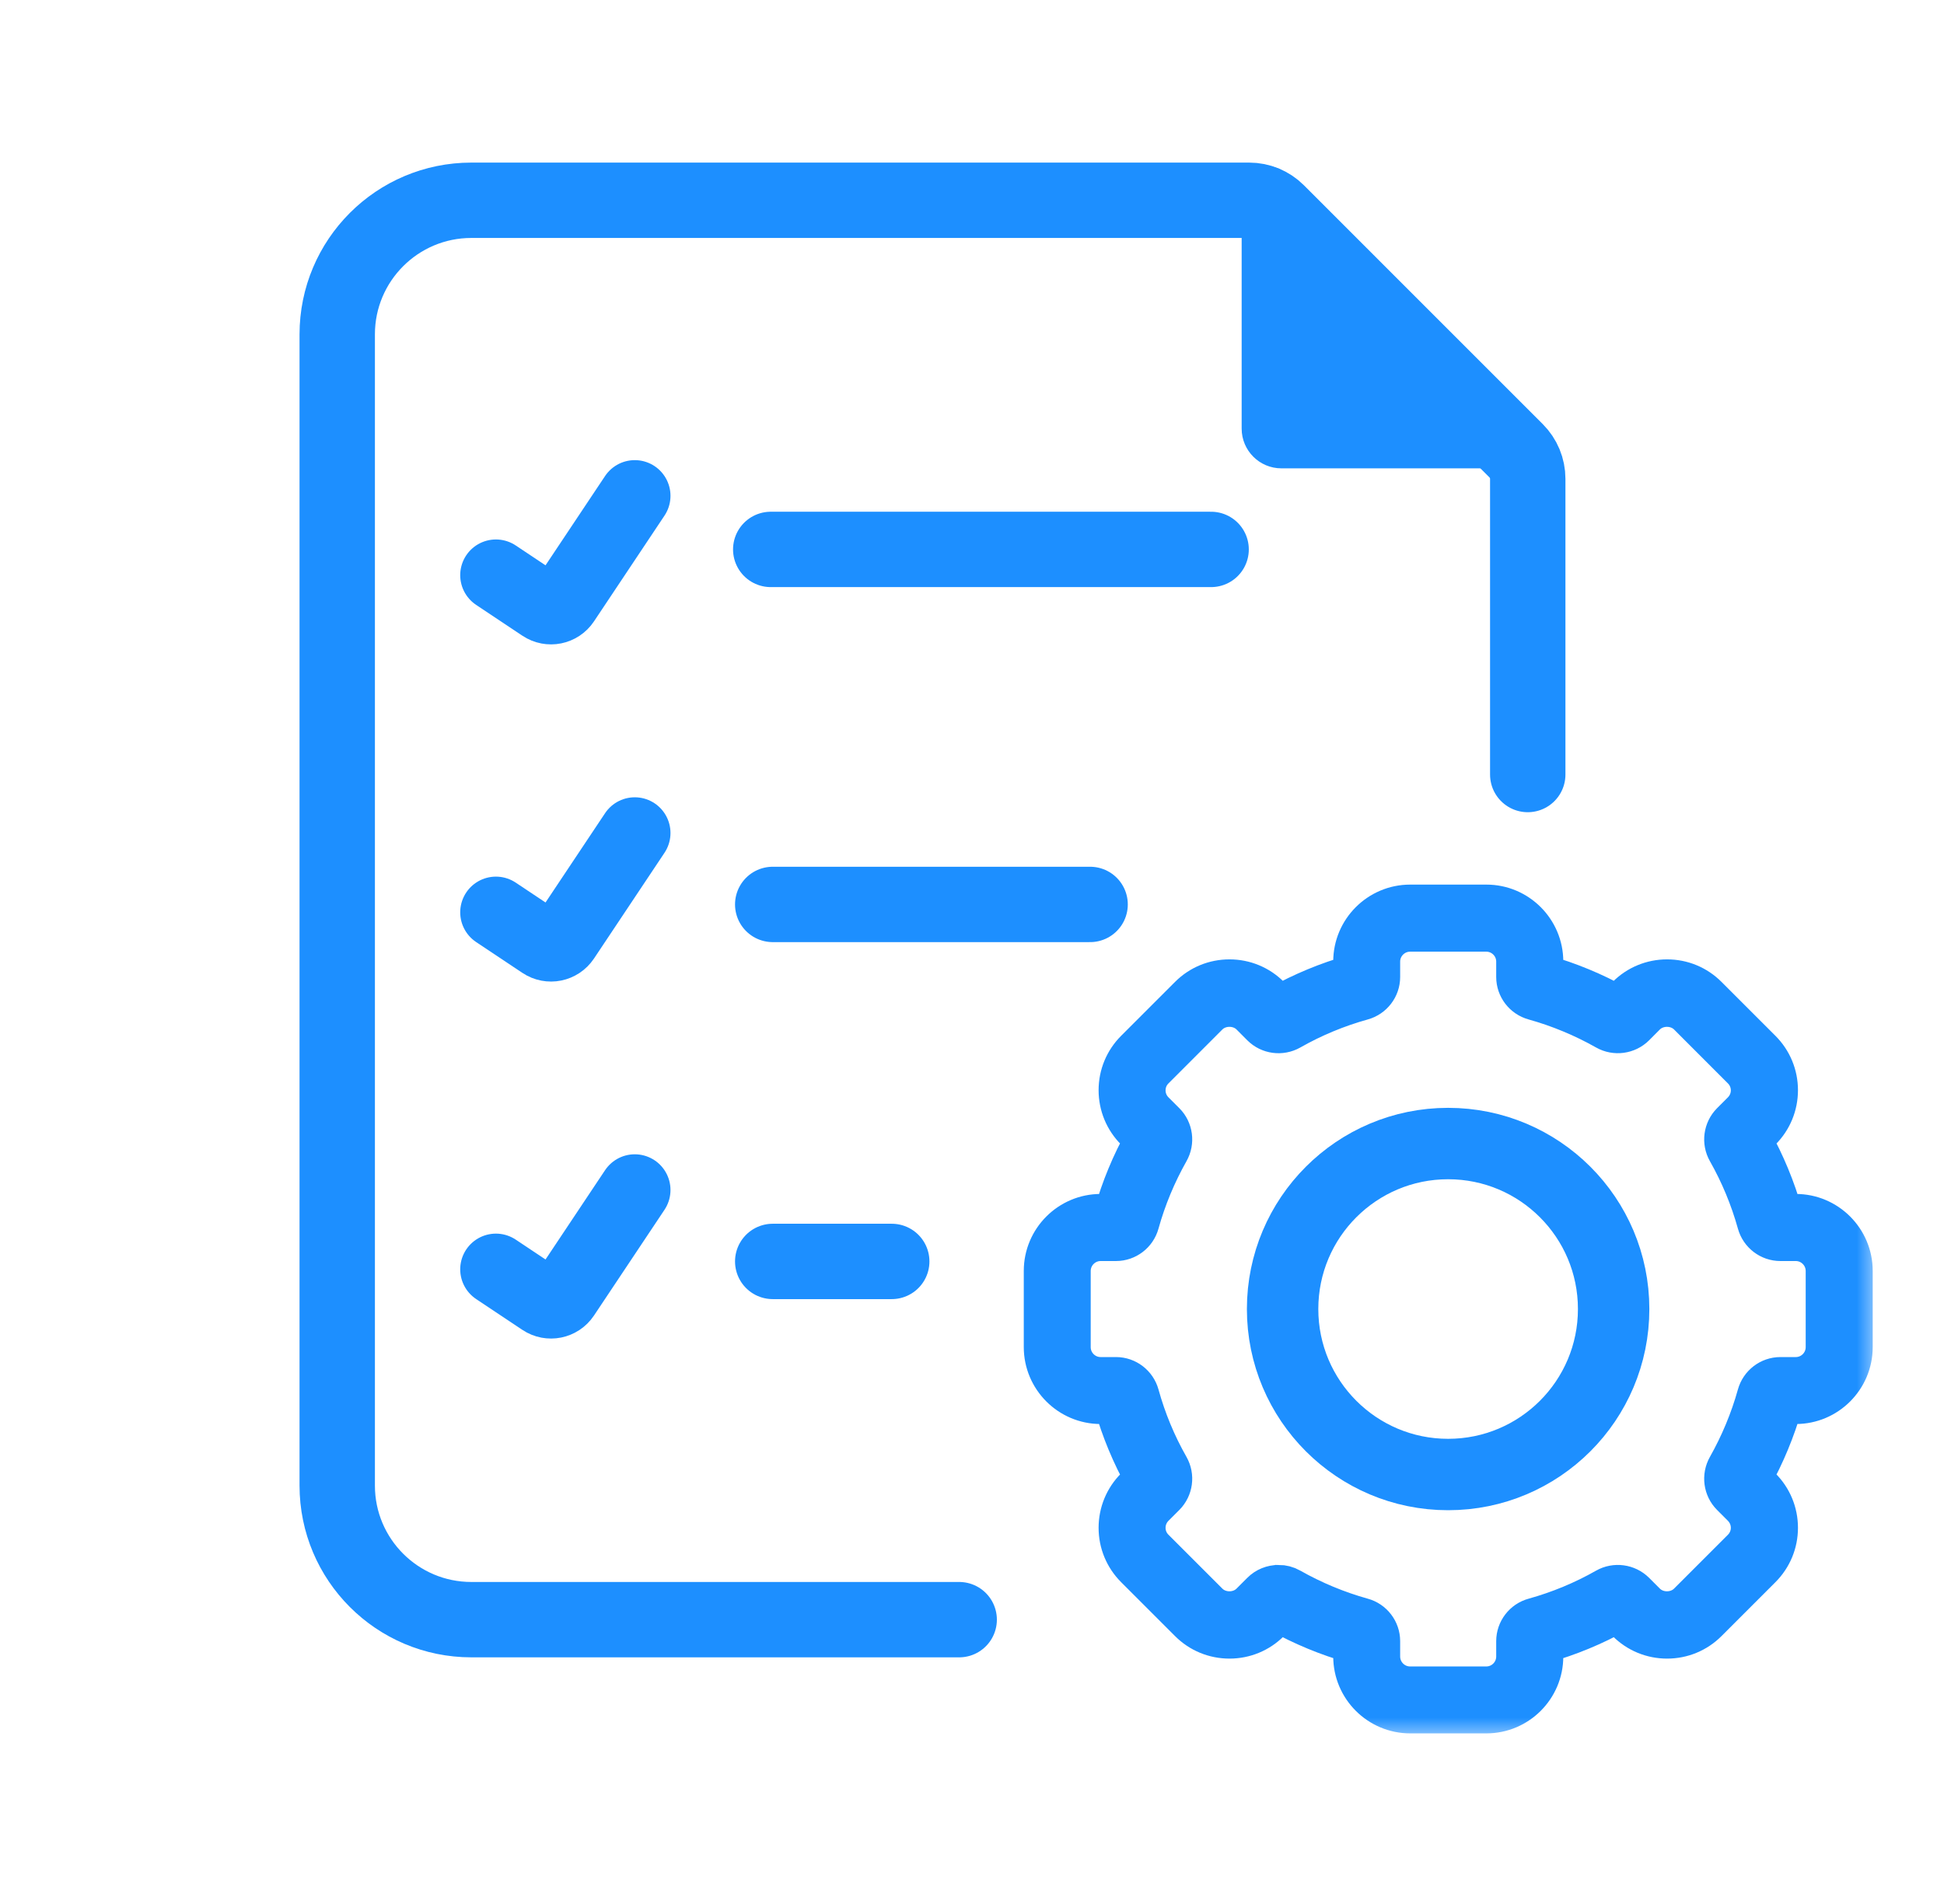 <svg width="49" height="48" viewBox="0 0 49 48" fill="none" xmlns="http://www.w3.org/2000/svg">
<path d="M38.508 19.526V12.071C38.508 11.805 38.402 11.551 38.214 11.363L32.194 5.342C32.006 5.154 31.751 5.049 31.485 5.049H11.881C10.014 5.049 8.5 6.563 8.5 8.43V37.451C8.5 39.318 10.014 40.832 11.881 40.832H24.177" stroke="#1D8FFF" stroke-width="1.9" stroke-linecap="round"/>
<path d="M19.477 31.801H22.477" stroke="#1D8FFF" stroke-width="1.9" stroke-linecap="round"/>
<line x1="19.427" y1="13.851" x2="30.527" y2="13.851" stroke="#1D8FFF" stroke-width="1.9" stroke-linecap="round"/>
<path d="M19.477 22.801H27.477" stroke="#1D8FFF" stroke-width="1.9" stroke-linecap="round"/>
<path d="M31.297 10.805V4.872C31.297 4.5 31.598 4.199 31.969 4.199C32.148 4.199 32.319 4.27 32.445 4.396L38.708 10.659C38.834 10.785 38.904 10.956 38.904 11.134C38.904 11.506 38.603 11.807 38.232 11.807H32.298C31.745 11.807 31.297 11.358 31.297 10.805Z" fill="#1D8FFF"/>
<path d="M12.5 14.5L13.667 15.278C13.851 15.401 14.099 15.351 14.222 15.167L16 12.5" stroke="#1D8FFF" stroke-width="1.8" stroke-linecap="round"/>
<path d="M12.5 23L13.667 23.778C13.851 23.901 14.099 23.851 14.222 23.667L16 21" stroke="#1D8FFF" stroke-width="1.8" stroke-linecap="round"/>
<path d="M12.5 32L13.667 32.778C13.851 32.901 14.099 32.851 14.222 32.667L16 30" stroke="#1D8FFF" stroke-width="1.8" stroke-linecap="round"/>
<circle cx="36.501" cy="33.001" r="4.172" stroke="#1D8FFF" stroke-width="1.8" stroke-linecap="round"/>
<mask id="path-10-outside-1_17724_68296" maskUnits="userSpaceOnUse" x="25.305" y="21.801" width="22" height="22" fill="black">
<rect fill="white" x="25.305" y="21.801" width="22" height="22"/>
<path d="M37.465 43.199H35.545C34.751 43.199 34.105 42.553 34.105 41.76V41.432C33.457 41.249 32.831 40.989 32.24 40.66L32.008 40.893C31.736 41.165 31.374 41.314 30.99 41.314C30.606 41.314 30.243 41.165 29.972 40.893L28.613 39.534C28.341 39.262 28.191 38.9 28.191 38.516C28.191 38.132 28.341 37.769 28.613 37.497L28.845 37.265C28.516 36.676 28.256 36.048 28.071 35.4H27.744C26.951 35.4 26.305 34.754 26.305 33.96V32.04C26.305 31.246 26.951 30.6 27.744 30.6H28.071C28.256 29.952 28.514 29.326 28.845 28.735L28.613 28.503C28.341 28.231 28.191 27.868 28.191 27.484C28.191 27.1 28.341 26.738 28.613 26.466L29.972 25.107C30.243 24.835 30.606 24.686 30.99 24.686C31.374 24.686 31.736 24.835 32.008 25.107L32.24 25.34C32.829 25.011 33.457 24.751 34.105 24.567V24.241C34.105 23.447 34.751 22.801 35.545 22.801H37.465C38.259 22.801 38.904 23.447 38.904 24.241V24.567C39.552 24.751 40.179 25.011 40.77 25.34L41.002 25.107C41.274 24.835 41.636 24.686 42.02 24.686C42.404 24.686 42.766 24.835 43.038 25.107L44.397 26.466C44.669 26.738 44.819 27.1 44.819 27.484C44.819 27.868 44.669 28.231 44.397 28.503L44.165 28.735C44.493 29.324 44.754 29.952 44.937 30.6H45.264C46.057 30.6 46.703 31.246 46.703 32.04V33.96C46.703 34.754 46.057 35.4 45.264 35.4H44.937C44.752 36.048 44.493 36.674 44.165 37.265L44.397 37.497C44.669 37.769 44.819 38.132 44.819 38.516C44.819 38.9 44.669 39.262 44.397 39.534L43.038 40.893C42.766 41.165 42.404 41.314 42.02 41.314C41.636 41.314 41.274 41.165 41.002 40.893L40.77 40.66C40.179 40.989 39.552 41.249 38.904 41.432V41.76C38.904 42.553 38.259 43.199 37.465 43.199ZM32.227 39.952C32.331 39.952 32.435 39.977 32.53 40.032C33.101 40.355 33.711 40.609 34.342 40.785C34.607 40.857 34.792 41.1 34.792 41.373V41.761C34.792 42.175 35.129 42.512 35.543 42.512H37.463C37.877 42.512 38.213 42.175 38.213 41.761V41.373C38.213 41.1 38.398 40.857 38.664 40.785C39.296 40.609 39.905 40.357 40.476 40.032C40.716 39.896 41.018 39.938 41.213 40.131L41.486 40.404C41.77 40.688 42.264 40.688 42.548 40.404L43.907 39.045C44.048 38.904 44.127 38.715 44.127 38.516C44.127 38.317 44.048 38.128 43.907 37.986L43.633 37.712C43.44 37.519 43.399 37.216 43.535 36.975C43.857 36.404 44.111 35.794 44.287 35.163C44.36 34.898 44.602 34.712 44.876 34.712H45.264C45.677 34.712 46.014 34.376 46.014 33.962V32.042C46.014 31.628 45.677 31.291 45.264 31.291H44.876C44.602 31.291 44.36 31.106 44.287 30.84C44.111 30.208 43.859 29.6 43.535 29.028C43.399 28.788 43.44 28.487 43.633 28.292L43.907 28.018C44.048 27.876 44.127 27.687 44.127 27.488C44.127 27.289 44.048 27.1 43.907 26.959L42.548 25.599C42.264 25.316 41.77 25.316 41.486 25.599L41.213 25.873C41.02 26.066 40.716 26.108 40.476 25.972C39.905 25.649 39.294 25.395 38.664 25.219C38.398 25.146 38.213 24.904 38.213 24.631V24.242C38.213 23.829 37.877 23.492 37.463 23.492H35.543C35.129 23.492 34.792 23.829 34.792 24.242V24.631C34.792 24.904 34.607 25.146 34.342 25.219C33.709 25.395 33.101 25.647 32.53 25.972C32.289 26.108 31.988 26.068 31.793 25.873L31.52 25.599C31.236 25.316 30.742 25.316 30.458 25.599L29.099 26.959C28.957 27.1 28.879 27.289 28.879 27.488C28.879 27.687 28.957 27.876 29.099 28.018L29.373 28.292C29.566 28.485 29.607 28.788 29.471 29.028C29.148 29.6 28.894 30.21 28.719 30.84C28.646 31.106 28.404 31.291 28.13 31.291H27.742C27.329 31.291 26.992 31.628 26.992 32.042V33.962C26.992 34.376 27.329 34.712 27.742 34.712H28.13C28.404 34.712 28.646 34.898 28.719 35.163C28.894 35.796 29.146 36.404 29.471 36.975C29.607 37.216 29.566 37.517 29.373 37.712L29.099 37.986C28.957 38.128 28.879 38.317 28.879 38.516C28.879 38.715 28.957 38.904 29.099 39.045L30.458 40.404C30.742 40.688 31.236 40.688 31.52 40.404L31.793 40.131C31.909 40.014 32.067 39.953 32.224 39.953L32.227 39.952Z"/>
</mask>
<path d="M37.465 43.199H35.545C34.751 43.199 34.105 42.553 34.105 41.76V41.432C33.457 41.249 32.831 40.989 32.24 40.66L32.008 40.893C31.736 41.165 31.374 41.314 30.99 41.314C30.606 41.314 30.243 41.165 29.972 40.893L28.613 39.534C28.341 39.262 28.191 38.9 28.191 38.516C28.191 38.132 28.341 37.769 28.613 37.497L28.845 37.265C28.516 36.676 28.256 36.048 28.071 35.4H27.744C26.951 35.4 26.305 34.754 26.305 33.96V32.04C26.305 31.246 26.951 30.6 27.744 30.6H28.071C28.256 29.952 28.514 29.326 28.845 28.735L28.613 28.503C28.341 28.231 28.191 27.868 28.191 27.484C28.191 27.1 28.341 26.738 28.613 26.466L29.972 25.107C30.243 24.835 30.606 24.686 30.99 24.686C31.374 24.686 31.736 24.835 32.008 25.107L32.24 25.34C32.829 25.011 33.457 24.751 34.105 24.567V24.241C34.105 23.447 34.751 22.801 35.545 22.801H37.465C38.259 22.801 38.904 23.447 38.904 24.241V24.567C39.552 24.751 40.179 25.011 40.77 25.34L41.002 25.107C41.274 24.835 41.636 24.686 42.02 24.686C42.404 24.686 42.766 24.835 43.038 25.107L44.397 26.466C44.669 26.738 44.819 27.1 44.819 27.484C44.819 27.868 44.669 28.231 44.397 28.503L44.165 28.735C44.493 29.324 44.754 29.952 44.937 30.6H45.264C46.057 30.6 46.703 31.246 46.703 32.04V33.96C46.703 34.754 46.057 35.4 45.264 35.4H44.937C44.752 36.048 44.493 36.674 44.165 37.265L44.397 37.497C44.669 37.769 44.819 38.132 44.819 38.516C44.819 38.9 44.669 39.262 44.397 39.534L43.038 40.893C42.766 41.165 42.404 41.314 42.02 41.314C41.636 41.314 41.274 41.165 41.002 40.893L40.77 40.66C40.179 40.989 39.552 41.249 38.904 41.432V41.76C38.904 42.553 38.259 43.199 37.465 43.199ZM32.227 39.952C32.331 39.952 32.435 39.977 32.53 40.032C33.101 40.355 33.711 40.609 34.342 40.785C34.607 40.857 34.792 41.1 34.792 41.373V41.761C34.792 42.175 35.129 42.512 35.543 42.512H37.463C37.877 42.512 38.213 42.175 38.213 41.761V41.373C38.213 41.1 38.398 40.857 38.664 40.785C39.296 40.609 39.905 40.357 40.476 40.032C40.716 39.896 41.018 39.938 41.213 40.131L41.486 40.404C41.77 40.688 42.264 40.688 42.548 40.404L43.907 39.045C44.048 38.904 44.127 38.715 44.127 38.516C44.127 38.317 44.048 38.128 43.907 37.986L43.633 37.712C43.44 37.519 43.399 37.216 43.535 36.975C43.857 36.404 44.111 35.794 44.287 35.163C44.36 34.898 44.602 34.712 44.876 34.712H45.264C45.677 34.712 46.014 34.376 46.014 33.962V32.042C46.014 31.628 45.677 31.291 45.264 31.291H44.876C44.602 31.291 44.36 31.106 44.287 30.84C44.111 30.208 43.859 29.6 43.535 29.028C43.399 28.788 43.44 28.487 43.633 28.292L43.907 28.018C44.048 27.876 44.127 27.687 44.127 27.488C44.127 27.289 44.048 27.1 43.907 26.959L42.548 25.599C42.264 25.316 41.77 25.316 41.486 25.599L41.213 25.873C41.02 26.066 40.716 26.108 40.476 25.972C39.905 25.649 39.294 25.395 38.664 25.219C38.398 25.146 38.213 24.904 38.213 24.631V24.242C38.213 23.829 37.877 23.492 37.463 23.492H35.543C35.129 23.492 34.792 23.829 34.792 24.242V24.631C34.792 24.904 34.607 25.146 34.342 25.219C33.709 25.395 33.101 25.647 32.53 25.972C32.289 26.108 31.988 26.068 31.793 25.873L31.52 25.599C31.236 25.316 30.742 25.316 30.458 25.599L29.099 26.959C28.957 27.1 28.879 27.289 28.879 27.488C28.879 27.687 28.957 27.876 29.099 28.018L29.373 28.292C29.566 28.485 29.607 28.788 29.471 29.028C29.148 29.6 28.894 30.21 28.719 30.84C28.646 31.106 28.404 31.291 28.13 31.291H27.742C27.329 31.291 26.992 31.628 26.992 32.042V33.962C26.992 34.376 27.329 34.712 27.742 34.712H28.13C28.404 34.712 28.646 34.898 28.719 35.163C28.894 35.796 29.146 36.404 29.471 36.975C29.607 37.216 29.566 37.517 29.373 37.712L29.099 37.986C28.957 38.128 28.879 38.317 28.879 38.516C28.879 38.715 28.957 38.904 29.099 39.045L30.458 40.404C30.742 40.688 31.236 40.688 31.52 40.404L31.793 40.131C31.909 40.014 32.067 39.953 32.224 39.953L32.227 39.952Z" fill="#1D8FFF"/>
<path d="M37.465 43.199H35.545C34.751 43.199 34.105 42.553 34.105 41.76V41.432C33.457 41.249 32.831 40.989 32.24 40.66L32.008 40.893C31.736 41.165 31.374 41.314 30.99 41.314C30.606 41.314 30.243 41.165 29.972 40.893L28.613 39.534C28.341 39.262 28.191 38.9 28.191 38.516C28.191 38.132 28.341 37.769 28.613 37.497L28.845 37.265C28.516 36.676 28.256 36.048 28.071 35.4H27.744C26.951 35.4 26.305 34.754 26.305 33.96V32.04C26.305 31.246 26.951 30.6 27.744 30.6H28.071C28.256 29.952 28.514 29.326 28.845 28.735L28.613 28.503C28.341 28.231 28.191 27.868 28.191 27.484C28.191 27.1 28.341 26.738 28.613 26.466L29.972 25.107C30.243 24.835 30.606 24.686 30.99 24.686C31.374 24.686 31.736 24.835 32.008 25.107L32.24 25.34C32.829 25.011 33.457 24.751 34.105 24.567V24.241C34.105 23.447 34.751 22.801 35.545 22.801H37.465C38.259 22.801 38.904 23.447 38.904 24.241V24.567C39.552 24.751 40.179 25.011 40.77 25.34L41.002 25.107C41.274 24.835 41.636 24.686 42.02 24.686C42.404 24.686 42.766 24.835 43.038 25.107L44.397 26.466C44.669 26.738 44.819 27.1 44.819 27.484C44.819 27.868 44.669 28.231 44.397 28.503L44.165 28.735C44.493 29.324 44.754 29.952 44.937 30.6H45.264C46.057 30.6 46.703 31.246 46.703 32.04V33.96C46.703 34.754 46.057 35.4 45.264 35.4H44.937C44.752 36.048 44.493 36.674 44.165 37.265L44.397 37.497C44.669 37.769 44.819 38.132 44.819 38.516C44.819 38.9 44.669 39.262 44.397 39.534L43.038 40.893C42.766 41.165 42.404 41.314 42.02 41.314C41.636 41.314 41.274 41.165 41.002 40.893L40.77 40.66C40.179 40.989 39.552 41.249 38.904 41.432V41.76C38.904 42.553 38.259 43.199 37.465 43.199ZM32.227 39.952C32.331 39.952 32.435 39.977 32.53 40.032C33.101 40.355 33.711 40.609 34.342 40.785C34.607 40.857 34.792 41.1 34.792 41.373V41.761C34.792 42.175 35.129 42.512 35.543 42.512H37.463C37.877 42.512 38.213 42.175 38.213 41.761V41.373C38.213 41.1 38.398 40.857 38.664 40.785C39.296 40.609 39.905 40.357 40.476 40.032C40.716 39.896 41.018 39.938 41.213 40.131L41.486 40.404C41.77 40.688 42.264 40.688 42.548 40.404L43.907 39.045C44.048 38.904 44.127 38.715 44.127 38.516C44.127 38.317 44.048 38.128 43.907 37.986L43.633 37.712C43.44 37.519 43.399 37.216 43.535 36.975C43.857 36.404 44.111 35.794 44.287 35.163C44.36 34.898 44.602 34.712 44.876 34.712H45.264C45.677 34.712 46.014 34.376 46.014 33.962V32.042C46.014 31.628 45.677 31.291 45.264 31.291H44.876C44.602 31.291 44.36 31.106 44.287 30.84C44.111 30.208 43.859 29.6 43.535 29.028C43.399 28.788 43.44 28.487 43.633 28.292L43.907 28.018C44.048 27.876 44.127 27.687 44.127 27.488C44.127 27.289 44.048 27.1 43.907 26.959L42.548 25.599C42.264 25.316 41.77 25.316 41.486 25.599L41.213 25.873C41.02 26.066 40.716 26.108 40.476 25.972C39.905 25.649 39.294 25.395 38.664 25.219C38.398 25.146 38.213 24.904 38.213 24.631V24.242C38.213 23.829 37.877 23.492 37.463 23.492H35.543C35.129 23.492 34.792 23.829 34.792 24.242V24.631C34.792 24.904 34.607 25.146 34.342 25.219C33.709 25.395 33.101 25.647 32.53 25.972C32.289 26.108 31.988 26.068 31.793 25.873L31.52 25.599C31.236 25.316 30.742 25.316 30.458 25.599L29.099 26.959C28.957 27.1 28.879 27.289 28.879 27.488C28.879 27.687 28.957 27.876 29.099 28.018L29.373 28.292C29.566 28.485 29.607 28.788 29.471 29.028C29.148 29.6 28.894 30.21 28.719 30.84C28.646 31.106 28.404 31.291 28.13 31.291H27.742C27.329 31.291 26.992 31.628 26.992 32.042V33.962C26.992 34.376 27.329 34.712 27.742 34.712H28.13C28.404 34.712 28.646 34.898 28.719 35.163C28.894 35.796 29.146 36.404 29.471 36.975C29.607 37.216 29.566 37.517 29.373 37.712L29.099 37.986C28.957 38.128 28.879 38.317 28.879 38.516C28.879 38.715 28.957 38.904 29.099 39.045L30.458 40.404C30.742 40.688 31.236 40.688 31.52 40.404L31.793 40.131C31.909 40.014 32.067 39.953 32.224 39.953L32.227 39.952Z" stroke="#1D8FFF" mask="url(#path-10-outside-1_17724_68296)"/>
</svg>
